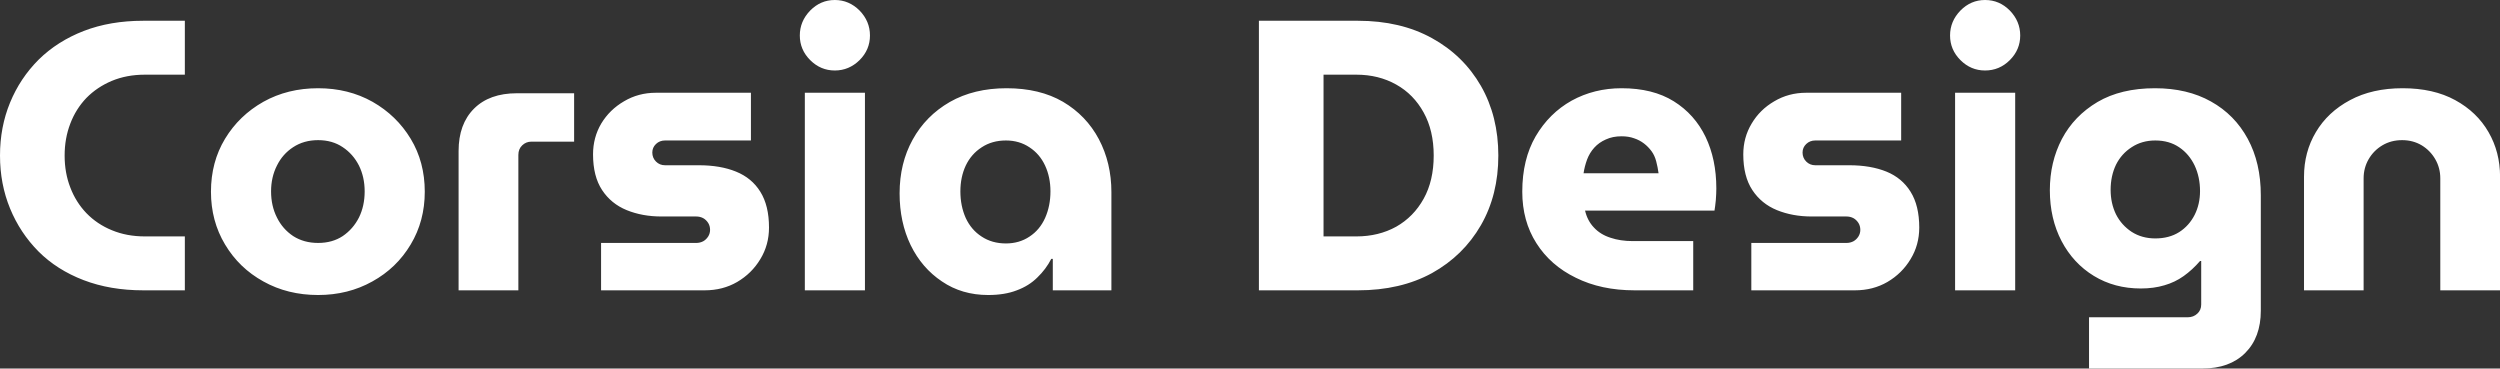 <?xml version="1.0" encoding="UTF-8" standalone="yes"?>
<svg xmlns="http://www.w3.org/2000/svg" width="149.316" height="22.011" viewBox="0 0 149.316 22.011" fill="#FFFFFF">
  <rect x="0" y="0" width="149.316" height="22.011" fill="#333333" stroke="none"/>
  <path d="M11.04 17.34L8.56 17.34Q6.58 17.34 4.99 16.73Q3.40 16.12 2.30 15.02Q1.20 13.91 0.60 12.45Q0 10.99 0 9.29L0 9.29Q0 7.59 0.60 6.13Q1.20 4.67 2.31 3.56Q3.43 2.46 5.00 1.85Q6.58 1.24 8.56 1.24L8.56 1.24L11.04 1.24L11.04 4.46L8.65 4.46Q7.57 4.46 6.68 4.83Q5.80 5.20 5.16 5.85Q4.53 6.51 4.20 7.38Q3.86 8.26 3.86 9.29L3.86 9.29Q3.86 10.33 4.20 11.20Q4.53 12.07 5.16 12.73Q5.80 13.39 6.68 13.75Q7.57 14.12 8.65 14.12L8.65 14.12L11.04 14.12L11.04 17.34ZM19.00 17.62L19.00 17.62Q17.18 17.62 15.73 16.81Q14.28 16.01 13.44 14.60Q12.60 13.20 12.60 11.45L12.60 11.45Q12.60 9.68 13.44 8.29Q14.28 6.90 15.73 6.08Q17.18 5.27 19.00 5.27L19.00 5.27Q20.81 5.27 22.25 6.08Q23.69 6.90 24.53 8.29Q25.37 9.68 25.37 11.45L25.37 11.45Q25.37 13.20 24.53 14.60Q23.69 16.01 22.24 16.81Q20.79 17.62 19.00 17.62ZM19.00 14.51L19.00 14.51Q19.85 14.51 20.47 14.10Q21.09 13.68 21.44 12.99Q21.78 12.30 21.78 11.43L21.78 11.43Q21.78 10.58 21.44 9.89Q21.09 9.20 20.47 8.79Q19.85 8.37 19.00 8.37L19.00 8.37Q18.15 8.37 17.51 8.79Q16.88 9.20 16.54 9.89Q16.19 10.58 16.19 11.43L16.19 11.43Q16.19 12.30 16.54 12.99Q16.88 13.68 17.51 14.10Q18.15 14.51 19.00 14.51ZM30.96 17.34L27.39 17.34L27.39 9.02Q27.39 7.41 28.31 6.49Q29.23 5.57 30.87 5.57L30.87 5.57L34.29 5.57L34.29 8.46L31.74 8.46Q31.42 8.46 31.19 8.68Q30.96 8.90 30.96 9.25L30.96 9.25L30.96 17.34ZM42.09 17.34L35.90 17.34L35.90 14.51L41.58 14.51Q41.81 14.51 42.00 14.41Q42.18 14.31 42.30 14.12Q42.41 13.94 42.41 13.73L42.41 13.73Q42.41 13.50 42.30 13.32Q42.18 13.13 42.00 13.03Q41.81 12.93 41.58 12.93L41.58 12.93L39.51 12.93Q38.36 12.93 37.43 12.55Q36.50 12.17 35.96 11.35Q35.42 10.53 35.42 9.22L35.42 9.22Q35.42 8.21 35.91 7.38Q36.41 6.55 37.27 6.05Q38.13 5.54 39.17 5.54L39.17 5.54L44.85 5.54L44.85 8.39L39.72 8.39Q39.40 8.39 39.18 8.60Q38.96 8.81 38.96 9.11L38.96 9.11Q38.96 9.43 39.18 9.65Q39.40 9.87 39.72 9.87L39.72 9.87L41.74 9.87Q43.03 9.87 43.96 10.25Q44.90 10.63 45.41 11.45Q45.93 12.28 45.93 13.59L45.93 13.59Q45.93 14.63 45.41 15.48Q44.90 16.33 44.03 16.84Q43.17 17.34 42.09 17.34L42.09 17.34ZM51.66 17.34L48.07 17.34L48.07 5.54L51.66 5.54L51.66 17.34ZM49.86 4.21L49.86 4.21Q49.01 4.21 48.39 3.59Q47.77 2.97 47.77 2.12L47.77 2.12Q47.77 1.27 48.39 0.63Q49.01 0 49.86 0L49.86 0Q50.71 0 51.34 0.63Q51.96 1.27 51.96 2.12L51.96 2.12Q51.96 2.97 51.34 3.59Q50.71 4.21 49.86 4.21ZM59.02 17.62L59.02 17.62Q57.45 17.62 56.26 16.81Q55.06 16.01 54.39 14.64Q53.73 13.27 53.73 11.55L53.73 11.55Q53.73 9.75 54.51 8.34Q55.29 6.92 56.73 6.09Q58.17 5.27 60.12 5.27L60.12 5.27Q62.10 5.27 63.49 6.08Q64.88 6.90 65.63 8.31Q66.38 9.73 66.38 11.48L66.38 11.48L66.38 17.34L62.88 17.34L62.88 15.46L62.79 15.46Q62.47 16.08 61.96 16.57Q61.46 17.07 60.73 17.34Q60.01 17.62 59.02 17.62ZM60.08 14.54L60.08 14.54Q60.88 14.54 61.49 14.13Q62.10 13.73 62.42 13.02Q62.74 12.30 62.74 11.43L62.74 11.43Q62.74 10.58 62.42 9.89Q62.10 9.20 61.49 8.80Q60.88 8.39 60.08 8.39L60.08 8.39Q59.25 8.39 58.63 8.80Q58.01 9.20 57.68 9.89Q57.36 10.58 57.36 11.43L57.36 11.43Q57.36 12.30 57.68 13.02Q58.01 13.73 58.63 14.13Q59.25 14.54 60.08 14.54ZM81.10 17.34L75.19 17.34L75.19 1.24L81.10 1.24Q83.65 1.24 85.53 2.28Q87.40 3.31 88.45 5.13Q89.49 6.95 89.49 9.29L89.49 9.29Q89.49 11.64 88.45 13.45Q87.40 15.27 85.53 16.31Q83.65 17.34 81.10 17.34L81.10 17.34ZM79.05 4.46L79.05 14.12L81.01 14.12Q82.34 14.12 83.39 13.54Q84.43 12.95 85.03 11.87Q85.63 10.79 85.63 9.29L85.63 9.29Q85.63 7.80 85.03 6.72Q84.43 5.63 83.39 5.05Q82.34 4.46 81.01 4.46L81.01 4.46L79.05 4.46ZM101.13 17.34L97.63 17.34Q95.63 17.34 94.12 16.59Q92.60 15.85 91.76 14.52Q90.92 13.20 90.92 11.45L90.92 11.45Q90.92 9.52 91.72 8.14Q92.53 6.76 93.87 6.01Q95.22 5.27 96.85 5.27L96.85 5.27Q98.72 5.27 99.97 6.05Q101.22 6.83 101.87 8.18Q102.51 9.52 102.51 11.25L102.51 11.25Q102.51 11.55 102.48 11.95Q102.44 12.35 102.40 12.58L102.40 12.58L94.67 12.58Q94.81 13.18 95.20 13.59Q95.59 14.01 96.19 14.20Q96.78 14.40 97.52 14.40L97.52 14.40L101.13 14.40L101.13 17.34ZM94.58 10.35L94.58 10.35L99.06 10.35Q99.01 9.98 98.92 9.64Q98.83 9.29 98.64 9.03Q98.44 8.76 98.19 8.57Q97.93 8.37 97.60 8.26Q97.27 8.14 96.85 8.14L96.85 8.14Q96.32 8.14 95.91 8.33Q95.50 8.51 95.22 8.82Q94.94 9.13 94.79 9.53Q94.64 9.94 94.58 10.35ZM110.79 17.34L104.60 17.34L104.60 14.51L110.28 14.51Q110.51 14.51 110.70 14.41Q110.88 14.31 111.00 14.12Q111.11 13.94 111.11 13.73L111.11 13.73Q111.11 13.50 111.00 13.32Q110.88 13.13 110.70 13.03Q110.51 12.93 110.28 12.93L110.28 12.93L108.21 12.93Q107.06 12.93 106.13 12.55Q105.20 12.17 104.66 11.35Q104.12 10.53 104.12 9.22L104.12 9.22Q104.12 8.21 104.62 7.38Q105.11 6.55 105.97 6.05Q106.83 5.54 107.87 5.54L107.87 5.54L113.55 5.54L113.55 8.39L108.42 8.39Q108.10 8.39 107.88 8.60Q107.66 8.81 107.66 9.11L107.66 9.11Q107.66 9.43 107.88 9.65Q108.10 9.87 108.42 9.87L108.42 9.87L110.45 9.87Q111.73 9.87 112.67 10.25Q113.60 10.63 114.11 11.45Q114.63 12.28 114.63 13.59L114.63 13.59Q114.63 14.63 114.11 15.48Q113.60 16.33 112.73 16.84Q111.87 17.34 110.79 17.34L110.79 17.34ZM120.36 17.34L116.77 17.34L116.77 5.54L120.36 5.54L120.36 17.34ZM118.56 4.21L118.56 4.21Q117.71 4.21 117.09 3.59Q116.47 2.97 116.47 2.12L116.47 2.12Q116.47 1.27 117.09 0.63Q117.71 0 118.56 0L118.56 0Q119.42 0 120.04 0.63Q120.66 1.27 120.66 2.12L120.66 2.12Q120.66 2.97 120.04 3.59Q119.42 4.21 118.56 4.21ZM131.54 22.01L124.77 22.01L124.77 18.95L130.66 18.95Q131.01 18.95 131.24 18.73Q131.47 18.52 131.47 18.19L131.47 18.19L131.47 15.59L131.40 15.59Q130.94 16.12 130.42 16.49Q129.90 16.86 129.27 17.04Q128.64 17.23 127.86 17.23L127.86 17.23Q126.29 17.23 125.06 16.48Q123.83 15.73 123.13 14.40Q122.43 13.06 122.43 11.36L122.43 11.36Q122.43 9.68 123.15 8.30Q123.88 6.92 125.28 6.09Q126.68 5.27 128.71 5.27L128.71 5.27Q130.64 5.27 132.05 6.06Q133.47 6.85 134.25 8.29Q135.03 9.73 135.03 11.66L135.03 11.66L135.03 18.56Q135.03 20.15 134.10 21.08Q133.17 22.01 131.54 22.01L131.54 22.01ZM128.73 14.24L128.73 14.24Q129.56 14.24 130.16 13.86Q130.75 13.48 131.08 12.83Q131.40 12.19 131.40 11.41L131.40 11.41Q131.40 10.58 131.08 9.89Q130.75 9.20 130.16 8.80Q129.56 8.39 128.73 8.39L128.73 8.39Q127.93 8.39 127.32 8.79Q126.71 9.18 126.38 9.84Q126.06 10.51 126.06 11.34L126.06 11.34Q126.06 12.14 126.38 12.80Q126.71 13.45 127.32 13.85Q127.93 14.24 128.73 14.24ZM141.17 17.34L137.61 17.34L137.61 10.56Q137.61 9.08 138.32 7.89Q139.03 6.69 140.36 5.98Q141.68 5.27 143.50 5.27L143.50 5.27Q145.34 5.27 146.64 5.98Q147.94 6.69 148.63 7.89Q149.32 9.08 149.32 10.56L149.32 10.56L149.32 17.34L145.75 17.34L145.75 10.65Q145.75 10.03 145.45 9.51Q145.15 8.99 144.64 8.68Q144.12 8.37 143.47 8.37L143.47 8.37Q142.81 8.37 142.29 8.68Q141.77 8.99 141.47 9.51Q141.17 10.03 141.17 10.65L141.17 10.65L141.17 17.34Z"/>
</svg>